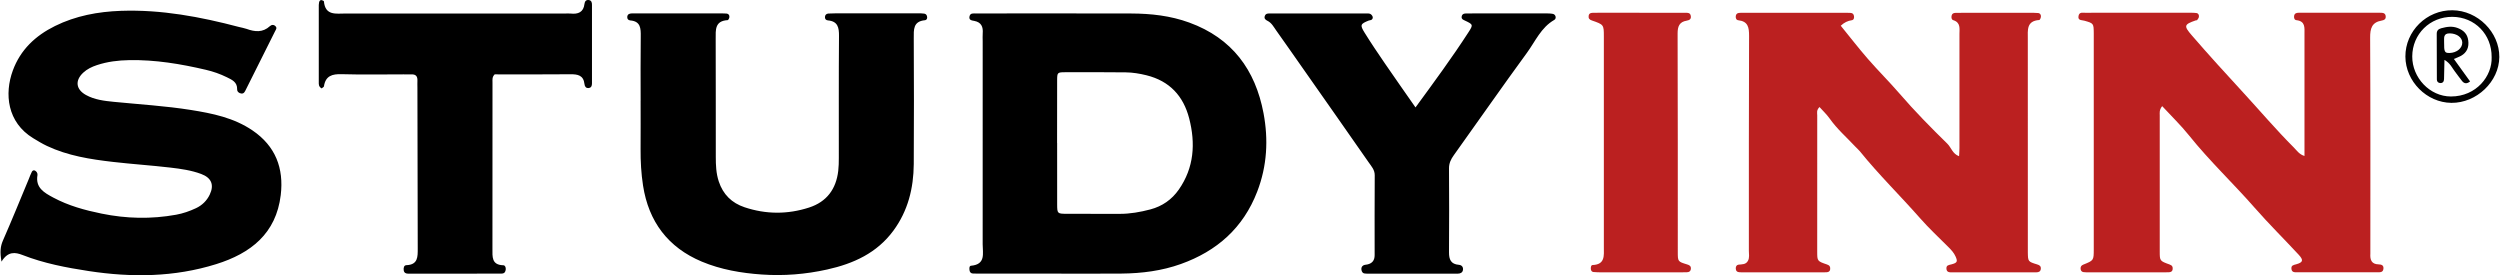 <svg width="2725" height="300" viewBox="0 0 2725 300" fill="none" xmlns="http://www.w3.org/2000/svg">
<g clip-path="url(#clip0_301_1015)">
<path d="M1147.94 298.219H1070.47C1067.14 298.219 1063.78 298.276 1060.45 298.132C1058.29 298.046 1057.03 296.638 1056.77 294.569C1056.51 292.673 1056.39 289.829 1058.43 289.656C1074.73 288.191 1071.11 276.123 1071.11 266.268C1071.19 192.51 1071.13 118.724 1071.13 44.967C1071.13 42.122 1070.93 39.249 1071.16 36.405C1071.77 29.336 1069.67 24.222 1061.94 22.785C1059.1 22.268 1055.85 21.952 1056.77 17.814C1057.63 13.964 1060.99 14.74 1063.75 14.654C1065.65 14.596 1067.57 14.654 1069.5 14.654C1124 14.654 1178.51 14.539 1233.02 14.711C1254.57 14.797 1275.71 17.096 1296.29 24.595C1343.09 41.634 1368.32 76.2 1377.23 123.322C1382.66 152.141 1381.16 180.845 1370.36 208.859C1355.1 248.482 1326.43 273.709 1287.18 287.76C1266.4 295.202 1244.57 297.989 1222.5 298.19C1197.65 298.42 1172.76 298.247 1147.91 298.247L1147.94 298.219ZM1152.28 155.905C1152.28 178.23 1152.19 200.556 1152.3 222.881C1152.36 232.851 1152.56 232.995 1162.85 233.052C1181.93 233.167 1201.04 233.052 1220.11 233.11C1231.64 233.167 1242.84 231.185 1253.93 228.254C1266.92 224.806 1277.29 217.537 1284.88 206.676C1301.57 182.741 1303.24 156.307 1296.2 129.039C1289.91 104.674 1274.91 88.296 1249.59 82.032C1242.1 80.194 1234.65 78.958 1227.04 78.872C1205.09 78.642 1183.14 78.642 1161.18 78.728C1152.56 78.757 1152.33 79.015 1152.28 87.463C1152.16 110.277 1152.22 133.062 1152.22 155.876L1152.28 155.905ZM1.639 285.174C-0.2 274.658 0.404 268.566 3.248 262.073C12.989 239.891 22.068 217.422 31.407 195.068C32.498 192.453 33.389 189.723 34.74 187.195C35.343 186.045 36.751 185.04 38.302 186.045C39.078 186.534 39.854 187.223 40.256 187.999C40.687 188.804 41.003 189.867 40.86 190.729C38.389 204.636 48.187 210.066 58.071 215.353C74.621 224.231 92.579 229.145 110.824 232.851C137.718 238.368 164.813 238.971 191.937 234.058C199.523 232.679 206.677 230.179 213.602 226.932C220.296 223.8 225.44 218.772 228.6 212.164C233.686 201.504 230.468 193.803 219.32 189.637C208.545 185.614 197.138 184.005 185.817 182.684C164.957 180.241 143.982 178.891 123.122 176.477C98.469 173.633 73.931 169.811 51.175 159.065C46.032 156.623 41.118 153.663 36.234 150.675C7.702 133.321 4.714 102.117 13.966 76.889C22.327 54.133 38.647 38.904 59.938 28.359C82.58 17.182 106.83 12.7 131.885 11.809C175.761 10.286 218.314 18.274 260.465 29.394C263.223 30.112 266.097 30.543 268.769 31.491C277.791 34.767 286.382 35.686 294.197 28.503C296.065 26.779 298.594 26.607 300.519 28.819C302.128 30.658 300.691 32.325 299.887 33.934C289.255 55.196 278.596 76.43 267.993 97.692C266.901 99.876 265.953 102.26 263.08 101.944C260.523 101.686 258.396 99.904 258.482 97.318C258.712 89.388 252.765 86.917 247.248 84.187C239.979 80.596 232.364 77.952 224.405 76.085C196.908 69.648 169.209 65.022 140.85 65.54C128.868 65.741 117.059 67.177 105.652 70.97C100.193 72.78 94.964 75.251 90.711 79.217C81.574 87.75 82.666 97.404 93.671 103.525C103.038 108.725 113.554 109.961 123.984 110.995C151.998 113.782 180.128 115.42 207.97 119.845C231.617 123.609 254.92 128.35 275.234 142.17C300.375 159.266 309.483 183.402 306.007 212.595C300.978 254.573 273.337 276.152 235.582 287.932C189.983 302.155 143.522 302.586 96.745 295.46C72.236 291.725 47.899 287.07 24.654 277.991C16.58 274.83 8.679 273.709 1.639 285.174ZM698.297 109.673C698.297 86.342 698.096 63.011 698.412 39.709C698.527 30.974 698.354 23.216 687.005 22.268C684.735 22.067 683.585 20.602 683.7 18.504C683.873 15.573 685.97 14.654 688.585 14.625C691.458 14.596 694.332 14.596 697.205 14.596H781.823C785.156 14.596 788.518 14.539 791.851 14.769C794.035 14.912 795.27 16.55 795.04 18.619C794.925 19.826 793.891 21.923 793.201 21.952C779.093 22.728 780.07 32.554 780.099 42.438C780.272 85.279 780.128 128.12 780.214 170.961C780.214 179.983 780.53 188.861 783.432 197.711C788.144 212.02 797.655 221.243 811.533 225.898C834.864 233.713 858.511 233.799 881.9 226.214C901.151 219.979 911.351 206.072 913.678 186.304C914.224 181.592 914.31 176.793 914.31 172.053C914.368 127.775 914.138 83.526 914.512 39.249C914.598 29.997 913.219 23.188 902.415 22.239C900.116 22.038 899.053 20.515 899.197 18.418C899.341 16.349 900.634 14.941 902.817 14.769C905.202 14.596 907.587 14.568 909.972 14.568H1000.34C1002.72 14.568 1005.16 14.453 1007.49 14.855C1009.53 15.2 1010.54 16.78 1010.62 18.964C1010.68 20.745 1009.53 21.923 1008.27 22.038C995.165 23.216 995.969 32.382 995.998 41.835C996.199 87.52 996.314 133.234 995.998 178.92C995.797 205.124 989.706 229.806 973.845 251.355C955.887 275.778 930.372 287.386 901.582 293.765C878.078 298.994 854.316 300.891 830.439 299.224C808.028 297.673 785.76 293.88 764.986 285.174C728.121 269.716 707.031 241.586 700.911 202.279C698.871 189.091 698.153 175.845 698.239 162.513C698.383 144.9 698.268 127.287 698.268 109.673H698.297ZM350.6 96.37C347.181 94.359 347.468 91.859 347.468 89.56V8.189C347.468 6.293 347.382 4.339 347.813 2.5C348.1 1.264 348.905 -0.287 350.744 0.172C351.606 0.374 353.014 1.006 353.071 1.523C354.508 17.297 366.317 14.74 376.603 14.74H616.121C618.046 14.74 619.971 14.568 621.867 14.769C630.085 15.659 636.033 13.476 637.096 4.166C637.412 1.494 638.82 -0.345 641.75 0.029C644.71 0.431 645.256 2.701 645.256 5.287V90.94C645.256 93.525 644.537 95.709 641.521 95.968C638.446 96.226 637.354 94.014 637.067 91.543C636.004 82.061 629.797 80.854 621.724 80.941C594.025 81.228 566.327 81.055 539.203 81.055C536.272 83.929 536.818 86.888 536.818 89.704C536.818 150.158 536.818 210.583 536.76 271.037C536.76 279.83 535.697 288.852 548.713 289.139C550.495 289.168 551.472 291.466 551.271 293.621C551.012 296.293 549.92 298.104 546.961 298.19C544.576 298.247 542.191 298.247 539.777 298.247C510.125 298.247 480.501 298.305 450.849 298.305H445.103C442.459 298.333 440.448 297.472 440.046 294.569C439.701 292.012 440.247 289.139 443.005 289.024C455.734 288.593 455.331 279.686 455.331 270.894L454.987 95.307C454.987 92.922 454.872 90.537 454.987 88.181C455.216 83.613 453.636 80.883 448.55 81.084C445.677 81.199 442.804 81.055 439.959 81.055C417.49 81.055 394.992 81.515 372.552 80.854C362.065 80.538 354.795 82.636 353.1 94.129C352.985 94.819 351.778 95.336 350.6 96.37ZM1542.9 117.087C1563.33 89.158 1582.81 62.724 1600.65 35.14C1605.97 26.951 1605.74 26.635 1596.54 22.326C1594.62 21.435 1593.07 20.745 1593.18 18.59C1593.33 15.659 1595.37 14.654 1598.04 14.654C1608.09 14.625 1618.12 14.596 1628.18 14.596H1684.15C1687 14.596 1689.93 14.596 1692.68 15.142C1695.79 15.774 1696.85 20.142 1694.18 21.693C1679.7 29.968 1673.49 45.111 1664.35 57.581C1637.34 94.474 1611.26 132.056 1584.62 169.208C1581.43 173.662 1579.39 177.943 1579.42 183.546C1579.59 214.031 1579.65 244.488 1579.42 274.974C1579.36 282.818 1581.46 287.961 1590.17 288.651C1593.67 288.938 1595.22 291.495 1594.56 294.627C1594.04 297.069 1591.8 298.276 1589.1 298.276C1583.36 298.219 1577.61 298.276 1571.89 298.276H1497.27C1493.91 298.276 1490.55 298.477 1487.24 298.075C1485.32 297.845 1484.23 296.092 1483.94 293.966C1483.65 291.811 1484.43 290.145 1486.21 289.196C1487.42 288.564 1488.97 288.564 1490.35 288.277C1495.84 287.099 1498.36 283.68 1498.36 278.134C1498.34 249.085 1498.25 220.036 1498.45 190.987C1498.48 185.068 1494.83 181.276 1491.93 177.081C1467.71 142.285 1443.34 107.633 1419 72.924C1409.69 59.678 1400.47 46.375 1391.05 33.187C1388.32 29.365 1386.1 24.911 1381.56 22.699C1379.12 21.521 1377.63 20.027 1378.72 17.24C1379.81 14.424 1382.43 14.682 1384.75 14.682H1489.51C1490.92 14.682 1492.5 14.596 1493.68 15.2C1494.8 15.774 1495.86 17.096 1496.21 18.274C1496.58 19.538 1496.09 21.119 1494.54 21.779C1493.68 22.124 1492.67 22.096 1491.81 22.44C1482.85 26.032 1482.19 27.21 1487.39 35.6C1494.4 46.921 1501.9 57.983 1509.43 68.988C1520.17 84.676 1531.15 100.22 1542.96 117.173L1542.9 117.087ZM2673.11 11.177C2700.69 11.407 2724.45 35.112 2724.25 62.207C2724.05 88.9 2699.48 112.374 2672.02 112.116C2645.09 111.857 2622.02 88.67 2621.88 61.718C2621.73 33.934 2645.04 10.918 2673.11 11.177ZM2715.89 62.379C2716.15 37.583 2697.62 18.533 2673.11 18.36C2648.66 18.188 2629.46 37.123 2629.35 61.488C2629.23 84.647 2648.43 105.162 2671.5 105.162C2699.34 105.162 2716.64 82.808 2715.89 62.379Z" fill="black"/>
<path d="M2674.74 64.275C2681.12 73.125 2686.64 80.797 2692.39 88.756C2688.94 91.572 2686.12 91.313 2683.71 88.382C2680.98 85.078 2678.62 81.487 2675.98 78.125C2672.79 74.102 2670.92 68.959 2664.46 65.281C2664.29 72.895 2664.2 79.561 2664 86.227C2663.91 88.957 2662.59 90.767 2659.66 90.509C2657.59 90.308 2656.21 88.957 2656.18 86.745C2656.13 70.108 2656.1 53.443 2656.04 36.807C2656.04 33.503 2657.65 31.692 2660.89 30.802C2666.99 29.135 2672.93 28.187 2679.11 30.629C2685.43 33.1 2689.48 37.123 2690.37 44.019C2691.35 51.317 2689.08 57.121 2682.53 60.856C2680.49 62.006 2678.25 62.753 2674.69 64.275H2674.74ZM2664.08 46.059C2663.97 56.546 2664.63 57.839 2669.95 57.753C2677.73 57.609 2684 52.524 2683.88 46.404C2683.77 40.743 2677.96 36.635 2670.55 36.376C2662.76 36.117 2664.23 41.519 2664.08 46.059Z" fill="black"/>
<path d="M1983.37 116.541C1979.67 120.19 1980.79 123.149 1980.79 125.764C1980.7 175.242 1980.7 224.749 1980.76 274.255C1980.76 284.57 1980.82 284.685 1991.51 288.306C1994.38 289.283 1995.16 290.863 1994.9 293.478C1994.67 295.805 1993.12 296.609 1991.02 296.753C1990.07 296.811 1989.12 296.839 1988.14 296.839H1899.22C1898.27 296.839 1897.29 296.811 1896.34 296.782C1893.47 296.724 1891.95 295.23 1891.98 292.443C1891.98 290.432 1892.87 288.708 1895.14 288.449C1898.9 288.047 1902.92 288.449 1905.19 284.427C1907.2 280.864 1906.26 276.985 1906.26 273.25C1906.31 195.211 1906.14 117.144 1906.49 39.105C1906.51 29.882 1905.39 23.302 1894.82 22.096C1892.52 21.837 1891.86 19.912 1891.95 17.929C1892.06 15.889 1893.1 14.367 1895.31 14.108C1896.72 13.935 1898.18 13.935 1899.59 13.935H2012.88C2014.32 13.935 2015.76 13.993 2017.19 14.079C2019.43 14.194 2020.56 15.516 2020.87 17.613C2021.16 19.653 2020.64 21.693 2018.46 22.038C2014.09 22.699 2010.36 24.366 2006.42 28.043C2016.22 40.054 2025.67 52.323 2035.81 63.988C2047.02 76.889 2059.2 88.957 2070.38 101.887C2086.87 120.994 2104.54 138.952 2122.56 156.594C2126.9 160.847 2128.27 167.743 2135.4 170.271C2135.54 167.082 2135.8 164.295 2135.8 161.479C2135.8 120.075 2135.83 78.671 2135.8 37.267C2135.8 31.233 2137.3 24.567 2129.02 21.981C2127.13 21.377 2126.84 19.165 2127.24 17.125C2127.7 14.826 2129.31 14.137 2131.35 14.05C2134.22 13.964 2137.1 13.964 2139.94 13.964H2211.66C2214.99 13.964 2218.38 13.878 2221.69 14.223C2223.81 14.453 2224.85 16.32 2224.59 18.36C2224.42 19.625 2223.52 21.779 2222.81 21.808C2208.7 22.785 2210.31 32.899 2210.31 42.41C2210.39 118.063 2210.34 193.746 2210.34 269.399V275.117C2210.51 285.03 2210.48 285.174 2220.51 288.219C2223.21 289.053 2224.7 290.087 2224.5 292.932C2224.27 295.891 2222.32 296.811 2219.65 296.839C2213.44 296.839 2207.2 296.868 2201 296.868H2127.84C2124.94 296.868 2121.87 296.926 2121.61 292.903C2121.35 288.967 2124.19 288.909 2127.13 288.133C2133.5 286.467 2133.96 285.001 2131.61 279.657C2129.86 275.635 2126.98 272.531 2123.94 269.486C2113.51 259.027 2102.62 248.942 2092.88 237.851C2071.3 213.284 2047.82 190.413 2027.28 164.927C2025.78 163.088 2023.92 161.565 2022.28 159.812C2012.88 149.727 2002.42 140.676 1994.41 129.327C1991.16 124.729 1986.97 120.822 1983.2 116.598L1983.37 116.541ZM2356.73 115.736C2353.43 119.989 2354.12 122.948 2354.12 125.735C2354.09 175.242 2354.06 224.72 2354.12 274.227C2354.12 284.341 2354.2 284.455 2364.95 288.334C2367.79 289.369 2368.54 290.978 2368.19 293.593C2367.88 295.92 2366.24 296.638 2364.2 296.753C2362.3 296.868 2360.38 296.868 2358.45 296.868H2278.12C2275.73 296.868 2273.32 296.926 2270.96 296.61C2268.78 296.322 2267.86 294.627 2267.83 292.587C2267.8 290.547 2268.75 289.254 2270.82 288.421C2282.17 283.881 2282.17 283.823 2282.2 271.899V64.85C2282.2 55.34 2282.25 45.8 2282.2 36.29C2282.11 25.572 2282.08 25.429 2272.03 22.584C2268.89 21.693 2264.67 22.527 2265.59 17.383C2266.45 12.585 2270.62 14.05 2273.66 13.964C2281.31 13.792 2288.95 13.907 2296.62 13.907H2384.11C2387.45 13.907 2390.84 13.792 2394.14 14.223C2396.24 14.51 2397.19 16.521 2396.78 18.533C2396.55 19.768 2395.58 20.918 2394.8 21.981C2394.6 22.239 2393.88 22.067 2393.42 22.21C2380.52 26.664 2380.06 28.13 2389.11 38.588C2407.41 59.793 2426.32 80.452 2445.28 101.082C2463.59 120.994 2481.11 141.624 2500.25 160.76C2503.53 164.036 2506.11 168.26 2511.89 170.012V36.979C2511.89 30.285 2512.98 23.13 2503.18 22.009C2500.91 21.751 2500.37 19.739 2500.54 17.728C2500.8 14.769 2502.81 13.907 2505.45 13.907H2594.38C2597.37 13.907 2600.27 14.108 2600.44 18.073C2600.56 21.032 2598.66 21.981 2595.99 22.44C2585.36 24.251 2583.4 31.003 2583.46 40.973C2583.86 118.063 2583.69 195.182 2583.69 272.273C2583.69 273.709 2583.78 275.146 2583.69 276.554C2583.26 283.048 2584.84 287.99 2592.63 288.162C2595.82 288.248 2598.37 289.081 2597.94 292.989C2597.51 296.954 2594.41 296.782 2591.53 296.782H2504.04C2501.2 296.782 2498.07 297.069 2497.66 293.018C2497.26 289.139 2499.96 288.88 2502.95 288.047C2510.39 285.95 2511.05 283.565 2505.54 277.617C2489.68 260.521 2473.07 244.115 2457.73 226.616C2434.28 199.866 2408.33 175.414 2386.04 147.601C2377.25 136.625 2367.02 126.798 2356.76 115.679L2356.73 115.736ZM1787.1 13.935H1837.24C1839.6 13.935 1842.18 13.878 1842.87 16.924C1843.68 20.487 1841.95 21.952 1838.48 22.527C1830.49 23.848 1828.56 28.79 1828.59 36.663C1828.88 116.052 1828.76 195.47 1828.79 274.859C1828.79 285.03 1828.91 285.174 1838.76 288.162C1841.38 288.938 1843.16 289.857 1843.07 292.673C1842.99 295.518 1841.18 296.753 1838.42 296.782C1835.54 296.811 1832.7 296.839 1829.83 296.839H1746.73C1743.4 296.839 1740.04 296.839 1736.73 296.495C1735.47 296.351 1734.29 295.317 1734.06 293.621C1733.77 291.581 1734.15 288.938 1735.96 288.88C1749.81 288.334 1748.2 278.364 1748.2 269.428V39.766C1748.2 26.894 1748.14 26.808 1735.09 22.297C1732.34 21.349 1731.27 19.969 1731.62 17.211C1731.9 14.855 1733.54 14.108 1735.55 13.993C1738.43 13.849 1741.27 13.878 1744.14 13.878H1787.13L1787.1 13.935Z" fill="#BB2020"/>
</g>
<defs>
<clipPath id="clip0_301_1015">
<rect width="2723.68" height="300" fill="white" transform="translate(0.576)"/>
</clipPath>
</defs>
</svg>
